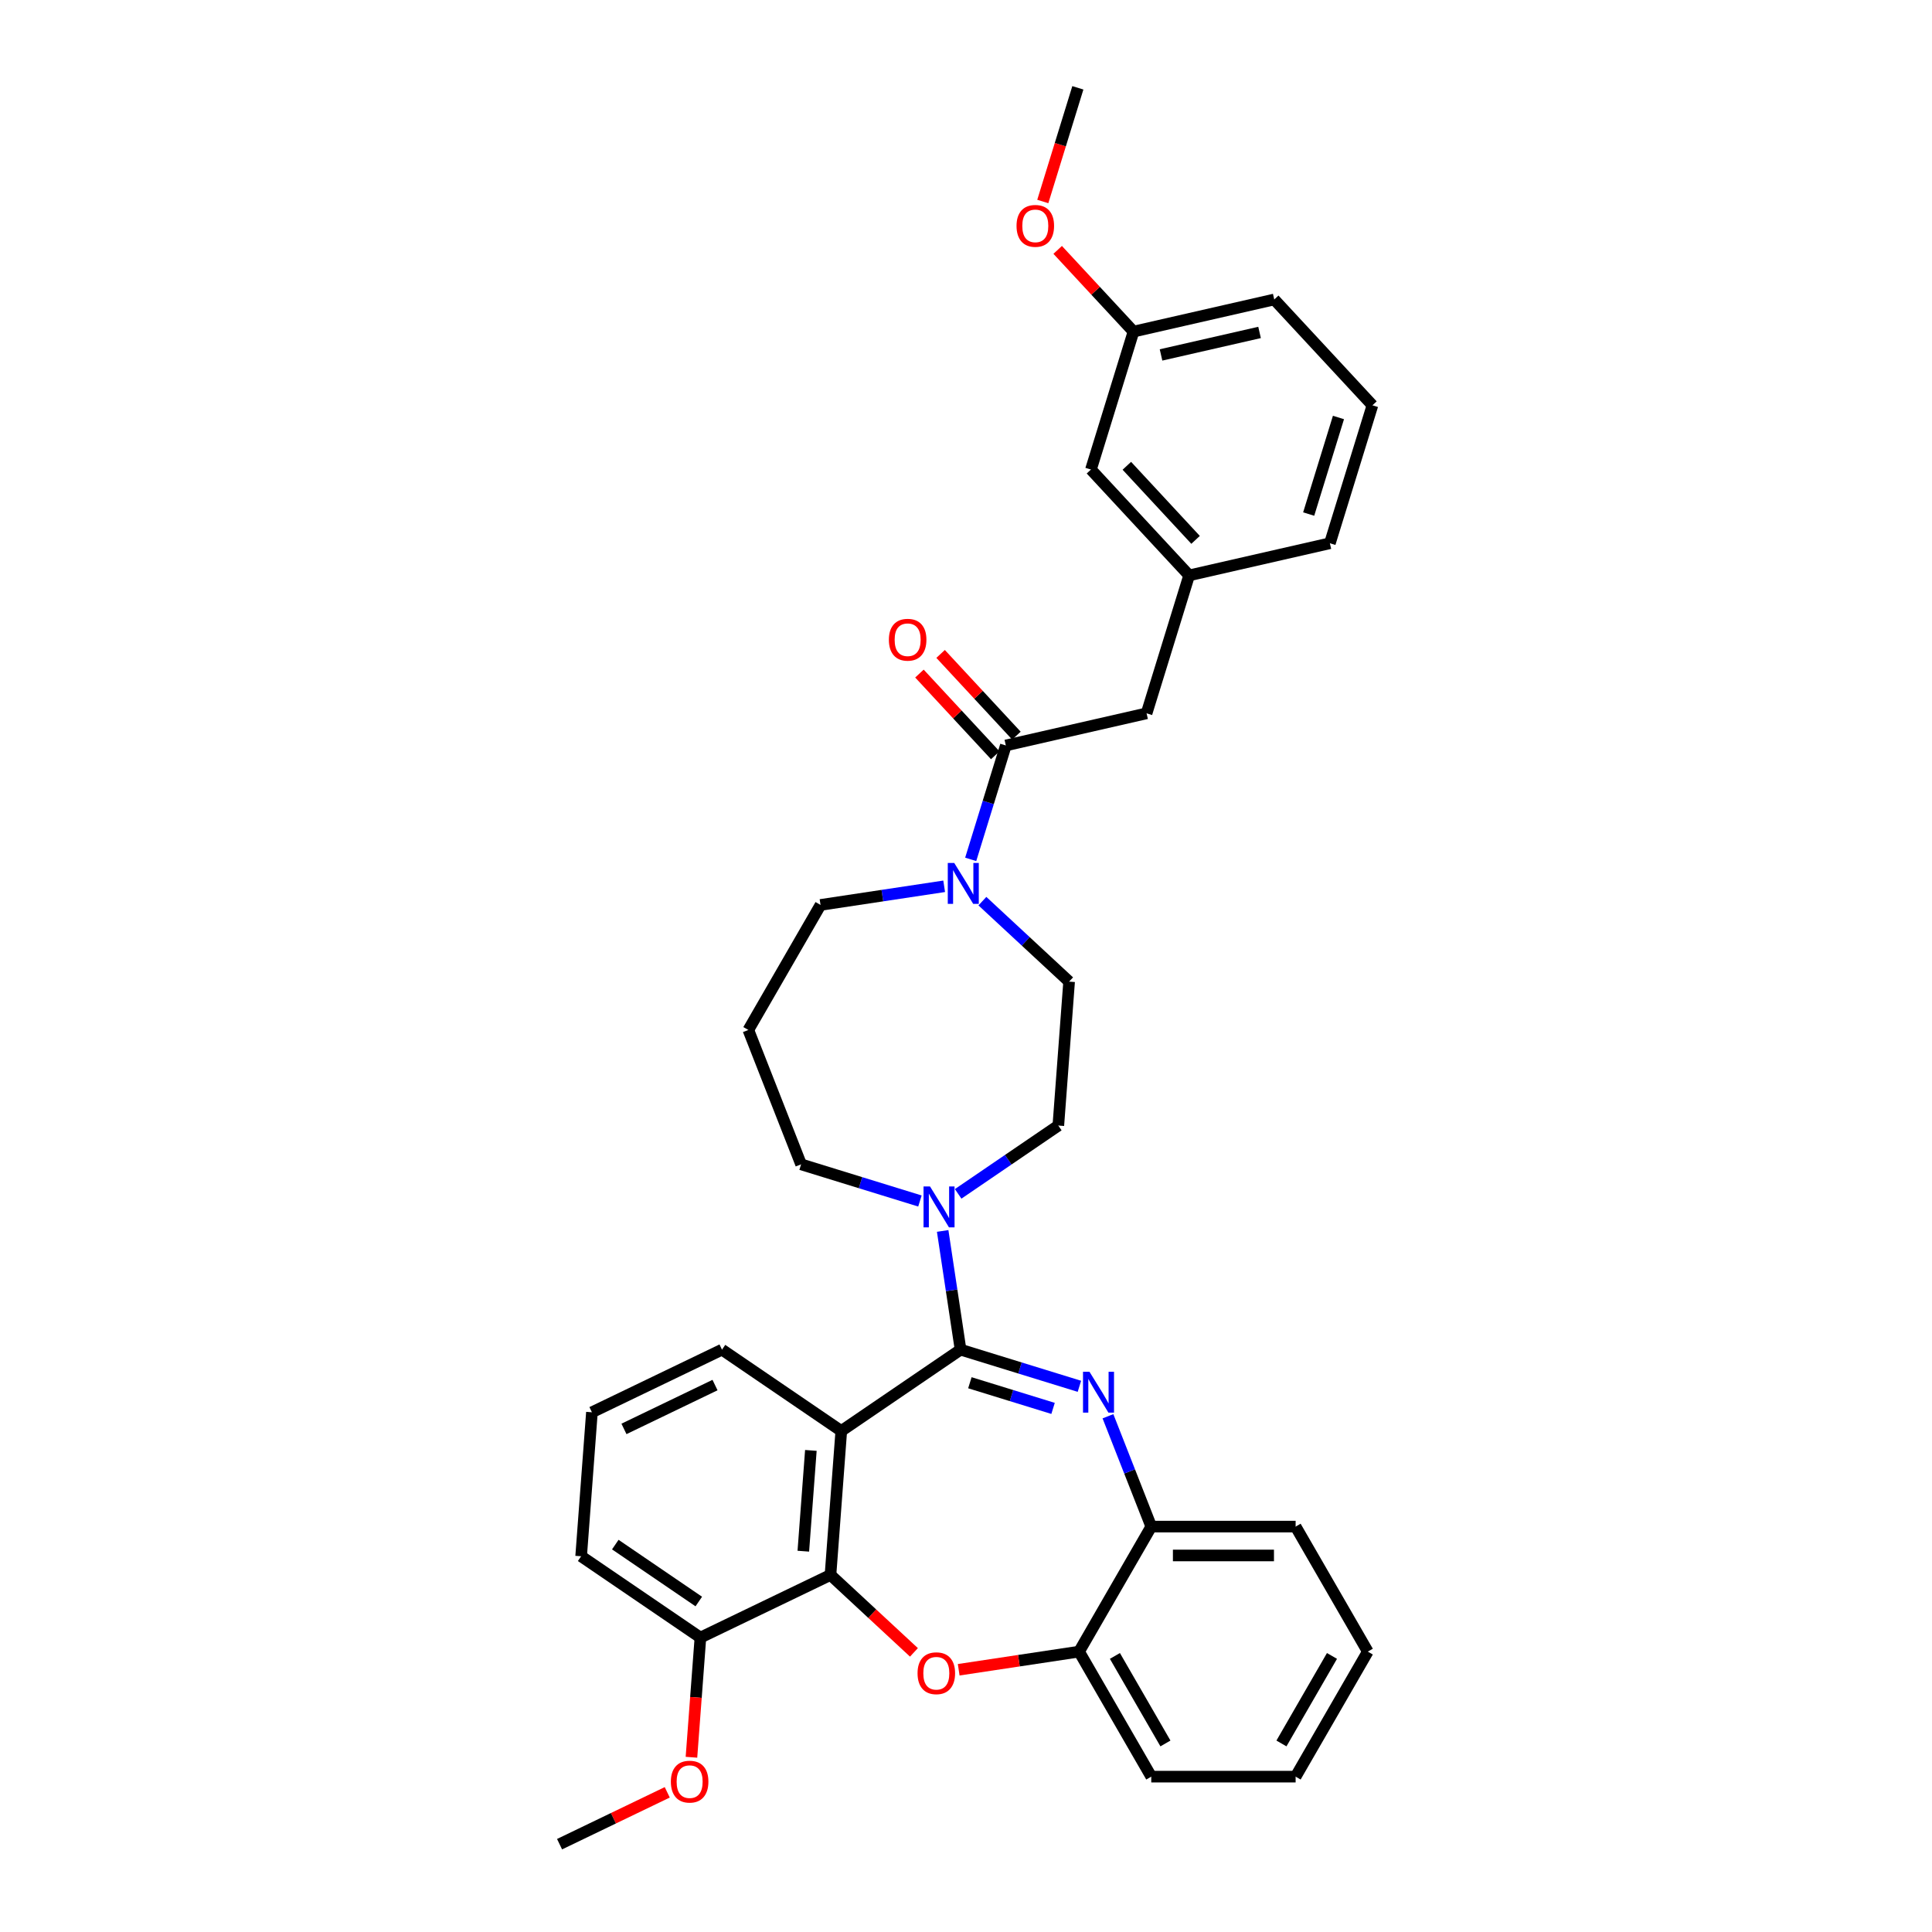 <?xml version='1.0' encoding='iso-8859-1'?>
<svg version='1.1' baseProfile='full'
              xmlns='http://www.w3.org/2000/svg'
                      xmlns:rdkit='http://www.rdkit.org/xml'
                      xmlns:xlink='http://www.w3.org/1999/xlink'
                  xml:space='preserve'
width='1000px' height='1000px' viewBox='0 0 1000 1000'>
<!-- END OF HEADER -->
<rect style='opacity:1.0;fill:#FFFFFF;stroke:none' width='1000' height='1000' x='0' y='0'> </rect>
<path class='bond-0' d='M 586.696,171.636 L 659.547,155.008' style='fill:none;fill-rule:evenodd;stroke:#000000;stroke-width:6px;stroke-linecap:butt;stroke-linejoin:miter;stroke-opacity:1' />
<path class='bond-0' d='M 600.949,183.712 L 651.945,172.072' style='fill:none;fill-rule:evenodd;stroke:#000000;stroke-width:6px;stroke-linecap:butt;stroke-linejoin:miter;stroke-opacity:1' />
<path class='bond-1' d='M 586.696,171.636 L 564.671,243.04' style='fill:none;fill-rule:evenodd;stroke:#000000;stroke-width:6px;stroke-linecap:butt;stroke-linejoin:miter;stroke-opacity:1' />
<path class='bond-2' d='M 586.696,171.636 L 567.075,150.489' style='fill:none;fill-rule:evenodd;stroke:#000000;stroke-width:6px;stroke-linecap:butt;stroke-linejoin:miter;stroke-opacity:1' />
<path class='bond-2' d='M 567.075,150.489 L 547.453,129.342' style='fill:none;fill-rule:evenodd;stroke:#FF0000;stroke-width:6px;stroke-linecap:butt;stroke-linejoin:miter;stroke-opacity:1' />
<path class='bond-3' d='M 488.701,458.745 L 456.703,463.568' style='fill:none;fill-rule:evenodd;stroke:#0000FF;stroke-width:6px;stroke-linecap:butt;stroke-linejoin:miter;stroke-opacity:1' />
<path class='bond-3' d='M 456.703,463.568 L 424.705,468.391' style='fill:none;fill-rule:evenodd;stroke:#000000;stroke-width:6px;stroke-linecap:butt;stroke-linejoin:miter;stroke-opacity:1' />
<path class='bond-4' d='M 502.435,444.805 L 511.528,415.327' style='fill:none;fill-rule:evenodd;stroke:#0000FF;stroke-width:6px;stroke-linecap:butt;stroke-linejoin:miter;stroke-opacity:1' />
<path class='bond-4' d='M 511.528,415.327 L 520.62,385.849' style='fill:none;fill-rule:evenodd;stroke:#000000;stroke-width:6px;stroke-linecap:butt;stroke-linejoin:miter;stroke-opacity:1' />
<path class='bond-5' d='M 508.488,466.434 L 530.93,487.256' style='fill:none;fill-rule:evenodd;stroke:#0000FF;stroke-width:6px;stroke-linecap:butt;stroke-linejoin:miter;stroke-opacity:1' />
<path class='bond-5' d='M 530.93,487.256 L 553.372,508.079' style='fill:none;fill-rule:evenodd;stroke:#000000;stroke-width:6px;stroke-linecap:butt;stroke-linejoin:miter;stroke-opacity:1' />
<path class='bond-6' d='M 526.098,380.767 L 506.476,359.62' style='fill:none;fill-rule:evenodd;stroke:#000000;stroke-width:6px;stroke-linecap:butt;stroke-linejoin:miter;stroke-opacity:1' />
<path class='bond-6' d='M 506.476,359.62 L 486.855,338.473' style='fill:none;fill-rule:evenodd;stroke:#FF0000;stroke-width:6px;stroke-linecap:butt;stroke-linejoin:miter;stroke-opacity:1' />
<path class='bond-6' d='M 515.143,390.932 L 495.521,369.785' style='fill:none;fill-rule:evenodd;stroke:#000000;stroke-width:6px;stroke-linecap:butt;stroke-linejoin:miter;stroke-opacity:1' />
<path class='bond-6' d='M 495.521,369.785 L 475.899,348.638' style='fill:none;fill-rule:evenodd;stroke:#FF0000;stroke-width:6px;stroke-linecap:butt;stroke-linejoin:miter;stroke-opacity:1' />
<path class='bond-7' d='M 520.62,385.849 L 593.471,369.222' style='fill:none;fill-rule:evenodd;stroke:#000000;stroke-width:6px;stroke-linecap:butt;stroke-linejoin:miter;stroke-opacity:1' />
<path class='bond-8' d='M 659.547,155.008 L 710.372,209.785' style='fill:none;fill-rule:evenodd;stroke:#000000;stroke-width:6px;stroke-linecap:butt;stroke-linejoin:miter;stroke-opacity:1' />
<path class='bond-9' d='M 710.372,209.785 L 688.347,281.189' style='fill:none;fill-rule:evenodd;stroke:#000000;stroke-width:6px;stroke-linecap:butt;stroke-linejoin:miter;stroke-opacity:1' />
<path class='bond-9' d='M 692.788,216.09 L 677.37,266.074' style='fill:none;fill-rule:evenodd;stroke:#000000;stroke-width:6px;stroke-linecap:butt;stroke-linejoin:miter;stroke-opacity:1' />
<path class='bond-10' d='M 707.975,854.875 L 670.613,919.588' style='fill:none;fill-rule:evenodd;stroke:#000000;stroke-width:6px;stroke-linecap:butt;stroke-linejoin:miter;stroke-opacity:1' />
<path class='bond-10' d='M 689.428,857.11 L 663.275,902.409' style='fill:none;fill-rule:evenodd;stroke:#000000;stroke-width:6px;stroke-linecap:butt;stroke-linejoin:miter;stroke-opacity:1' />
<path class='bond-11' d='M 707.975,854.875 L 670.613,790.162' style='fill:none;fill-rule:evenodd;stroke:#000000;stroke-width:6px;stroke-linecap:butt;stroke-linejoin:miter;stroke-opacity:1' />
<path class='bond-12' d='M 670.613,919.588 L 595.889,919.588' style='fill:none;fill-rule:evenodd;stroke:#000000;stroke-width:6px;stroke-linecap:butt;stroke-linejoin:miter;stroke-opacity:1' />
<path class='bond-13' d='M 595.889,919.588 L 558.527,854.875' style='fill:none;fill-rule:evenodd;stroke:#000000;stroke-width:6px;stroke-linecap:butt;stroke-linejoin:miter;stroke-opacity:1' />
<path class='bond-13' d='M 603.227,902.409 L 577.074,857.11' style='fill:none;fill-rule:evenodd;stroke:#000000;stroke-width:6px;stroke-linecap:butt;stroke-linejoin:miter;stroke-opacity:1' />
<path class='bond-14' d='M 670.613,790.162 L 595.889,790.162' style='fill:none;fill-rule:evenodd;stroke:#000000;stroke-width:6px;stroke-linecap:butt;stroke-linejoin:miter;stroke-opacity:1' />
<path class='bond-14' d='M 659.404,805.107 L 607.097,805.107' style='fill:none;fill-rule:evenodd;stroke:#000000;stroke-width:6px;stroke-linecap:butt;stroke-linejoin:miter;stroke-opacity:1' />
<path class='bond-15' d='M 558.527,854.875 L 595.889,790.162' style='fill:none;fill-rule:evenodd;stroke:#000000;stroke-width:6px;stroke-linecap:butt;stroke-linejoin:miter;stroke-opacity:1' />
<path class='bond-16' d='M 558.527,854.875 L 527.373,859.571' style='fill:none;fill-rule:evenodd;stroke:#000000;stroke-width:6px;stroke-linecap:butt;stroke-linejoin:miter;stroke-opacity:1' />
<path class='bond-16' d='M 527.373,859.571 L 496.219,864.266' style='fill:none;fill-rule:evenodd;stroke:#FF0000;stroke-width:6px;stroke-linecap:butt;stroke-linejoin:miter;stroke-opacity:1' />
<path class='bond-17' d='M 595.889,790.162 L 584.682,761.607' style='fill:none;fill-rule:evenodd;stroke:#000000;stroke-width:6px;stroke-linecap:butt;stroke-linejoin:miter;stroke-opacity:1' />
<path class='bond-17' d='M 584.682,761.607 L 573.475,733.052' style='fill:none;fill-rule:evenodd;stroke:#0000FF;stroke-width:6px;stroke-linecap:butt;stroke-linejoin:miter;stroke-opacity:1' />
<path class='bond-18' d='M 558.695,717.551 L 527.94,708.065' style='fill:none;fill-rule:evenodd;stroke:#0000FF;stroke-width:6px;stroke-linecap:butt;stroke-linejoin:miter;stroke-opacity:1' />
<path class='bond-18' d='M 527.94,708.065 L 497.184,698.578' style='fill:none;fill-rule:evenodd;stroke:#000000;stroke-width:6px;stroke-linecap:butt;stroke-linejoin:miter;stroke-opacity:1' />
<path class='bond-18' d='M 545.064,728.986 L 523.535,722.346' style='fill:none;fill-rule:evenodd;stroke:#0000FF;stroke-width:6px;stroke-linecap:butt;stroke-linejoin:miter;stroke-opacity:1' />
<path class='bond-18' d='M 523.535,722.346 L 502.006,715.705' style='fill:none;fill-rule:evenodd;stroke:#000000;stroke-width:6px;stroke-linecap:butt;stroke-linejoin:miter;stroke-opacity:1' />
<path class='bond-19' d='M 473.055,855.265 L 451.457,835.226' style='fill:none;fill-rule:evenodd;stroke:#FF0000;stroke-width:6px;stroke-linecap:butt;stroke-linejoin:miter;stroke-opacity:1' />
<path class='bond-19' d='M 451.457,835.226 L 429.86,815.187' style='fill:none;fill-rule:evenodd;stroke:#000000;stroke-width:6px;stroke-linecap:butt;stroke-linejoin:miter;stroke-opacity:1' />
<path class='bond-20' d='M 497.184,698.578 L 435.444,740.672' style='fill:none;fill-rule:evenodd;stroke:#000000;stroke-width:6px;stroke-linecap:butt;stroke-linejoin:miter;stroke-opacity:1' />
<path class='bond-21' d='M 497.184,698.578 L 492.554,667.858' style='fill:none;fill-rule:evenodd;stroke:#000000;stroke-width:6px;stroke-linecap:butt;stroke-linejoin:miter;stroke-opacity:1' />
<path class='bond-21' d='M 492.554,667.858 L 487.924,637.137' style='fill:none;fill-rule:evenodd;stroke:#0000FF;stroke-width:6px;stroke-linecap:butt;stroke-linejoin:miter;stroke-opacity:1' />
<path class='bond-22' d='M 435.444,740.672 L 429.86,815.187' style='fill:none;fill-rule:evenodd;stroke:#000000;stroke-width:6px;stroke-linecap:butt;stroke-linejoin:miter;stroke-opacity:1' />
<path class='bond-22' d='M 419.704,750.732 L 415.795,802.893' style='fill:none;fill-rule:evenodd;stroke:#000000;stroke-width:6px;stroke-linecap:butt;stroke-linejoin:miter;stroke-opacity:1' />
<path class='bond-23' d='M 435.444,740.672 L 373.704,698.578' style='fill:none;fill-rule:evenodd;stroke:#000000;stroke-width:6px;stroke-linecap:butt;stroke-linejoin:miter;stroke-opacity:1' />
<path class='bond-24' d='M 429.86,815.187 L 362.536,847.608' style='fill:none;fill-rule:evenodd;stroke:#000000;stroke-width:6px;stroke-linecap:butt;stroke-linejoin:miter;stroke-opacity:1' />
<path class='bond-25' d='M 362.536,847.608 L 300.796,805.515' style='fill:none;fill-rule:evenodd;stroke:#000000;stroke-width:6px;stroke-linecap:butt;stroke-linejoin:miter;stroke-opacity:1' />
<path class='bond-25' d='M 361.694,828.946 L 318.476,799.481' style='fill:none;fill-rule:evenodd;stroke:#000000;stroke-width:6px;stroke-linecap:butt;stroke-linejoin:miter;stroke-opacity:1' />
<path class='bond-26' d='M 362.536,847.608 L 360.215,878.582' style='fill:none;fill-rule:evenodd;stroke:#000000;stroke-width:6px;stroke-linecap:butt;stroke-linejoin:miter;stroke-opacity:1' />
<path class='bond-26' d='M 360.215,878.582 L 357.894,909.555' style='fill:none;fill-rule:evenodd;stroke:#FF0000;stroke-width:6px;stroke-linecap:butt;stroke-linejoin:miter;stroke-opacity:1' />
<path class='bond-27' d='M 300.796,805.515 L 306.38,730.999' style='fill:none;fill-rule:evenodd;stroke:#000000;stroke-width:6px;stroke-linecap:butt;stroke-linejoin:miter;stroke-opacity:1' />
<path class='bond-28' d='M 306.38,730.999 L 373.704,698.578' style='fill:none;fill-rule:evenodd;stroke:#000000;stroke-width:6px;stroke-linecap:butt;stroke-linejoin:miter;stroke-opacity:1' />
<path class='bond-28' d='M 322.963,739.601 L 370.09,716.906' style='fill:none;fill-rule:evenodd;stroke:#000000;stroke-width:6px;stroke-linecap:butt;stroke-linejoin:miter;stroke-opacity:1' />
<path class='bond-29' d='M 495.941,617.943 L 521.864,600.269' style='fill:none;fill-rule:evenodd;stroke:#0000FF;stroke-width:6px;stroke-linecap:butt;stroke-linejoin:miter;stroke-opacity:1' />
<path class='bond-29' d='M 521.864,600.269 L 547.787,582.594' style='fill:none;fill-rule:evenodd;stroke:#000000;stroke-width:6px;stroke-linecap:butt;stroke-linejoin:miter;stroke-opacity:1' />
<path class='bond-30' d='M 476.154,621.636 L 445.398,612.15' style='fill:none;fill-rule:evenodd;stroke:#0000FF;stroke-width:6px;stroke-linecap:butt;stroke-linejoin:miter;stroke-opacity:1' />
<path class='bond-30' d='M 445.398,612.15 L 414.643,602.663' style='fill:none;fill-rule:evenodd;stroke:#000000;stroke-width:6px;stroke-linecap:butt;stroke-linejoin:miter;stroke-opacity:1' />
<path class='bond-31' d='M 387.343,533.104 L 414.643,602.663' style='fill:none;fill-rule:evenodd;stroke:#000000;stroke-width:6px;stroke-linecap:butt;stroke-linejoin:miter;stroke-opacity:1' />
<path class='bond-32' d='M 387.343,533.104 L 424.705,468.391' style='fill:none;fill-rule:evenodd;stroke:#000000;stroke-width:6px;stroke-linecap:butt;stroke-linejoin:miter;stroke-opacity:1' />
<path class='bond-33' d='M 547.787,582.594 L 553.372,508.079' style='fill:none;fill-rule:evenodd;stroke:#000000;stroke-width:6px;stroke-linecap:butt;stroke-linejoin:miter;stroke-opacity:1' />
<path class='bond-34' d='M 345.37,927.702 L 317.499,941.123' style='fill:none;fill-rule:evenodd;stroke:#FF0000;stroke-width:6px;stroke-linecap:butt;stroke-linejoin:miter;stroke-opacity:1' />
<path class='bond-34' d='M 317.499,941.123 L 289.628,954.545' style='fill:none;fill-rule:evenodd;stroke:#000000;stroke-width:6px;stroke-linecap:butt;stroke-linejoin:miter;stroke-opacity:1' />
<path class='bond-35' d='M 688.347,281.189 L 615.496,297.817' style='fill:none;fill-rule:evenodd;stroke:#000000;stroke-width:6px;stroke-linecap:butt;stroke-linejoin:miter;stroke-opacity:1' />
<path class='bond-36' d='M 615.496,297.817 L 564.671,243.04' style='fill:none;fill-rule:evenodd;stroke:#000000;stroke-width:6px;stroke-linecap:butt;stroke-linejoin:miter;stroke-opacity:1' />
<path class='bond-36' d='M 618.828,279.435 L 583.25,241.092' style='fill:none;fill-rule:evenodd;stroke:#000000;stroke-width:6px;stroke-linecap:butt;stroke-linejoin:miter;stroke-opacity:1' />
<path class='bond-37' d='M 615.496,297.817 L 593.471,369.222' style='fill:none;fill-rule:evenodd;stroke:#000000;stroke-width:6px;stroke-linecap:butt;stroke-linejoin:miter;stroke-opacity:1' />
<path class='bond-38' d='M 539.748,104.29 L 548.822,74.873' style='fill:none;fill-rule:evenodd;stroke:#FF0000;stroke-width:6px;stroke-linecap:butt;stroke-linejoin:miter;stroke-opacity:1' />
<path class='bond-38' d='M 548.822,74.873 L 557.896,45.455' style='fill:none;fill-rule:evenodd;stroke:#000000;stroke-width:6px;stroke-linecap:butt;stroke-linejoin:miter;stroke-opacity:1' />
<path  class='atom-1' d='M 493.917 446.673
L 500.851 457.881
Q 501.539 458.987, 502.645 460.99
Q 503.751 462.993, 503.811 463.112
L 503.811 446.673
L 506.62 446.673
L 506.62 467.835
L 503.721 467.835
L 496.278 455.58
Q 495.412 454.145, 494.485 452.501
Q 493.588 450.857, 493.319 450.349
L 493.319 467.835
L 490.569 467.835
L 490.569 446.673
L 493.917 446.673
' fill='#0000FF'/>
<path  class='atom-3' d='M 460.081 331.132
Q 460.081 326.051, 462.591 323.211
Q 465.102 320.372, 469.795 320.372
Q 474.487 320.372, 476.998 323.211
Q 479.509 326.051, 479.509 331.132
Q 479.509 336.273, 476.968 339.202
Q 474.428 342.102, 469.795 342.102
Q 465.132 342.102, 462.591 339.202
Q 460.081 336.303, 460.081 331.132
M 469.795 339.711
Q 473.023 339.711, 474.756 337.559
Q 476.52 335.377, 476.52 331.132
Q 476.52 326.978, 474.756 324.885
Q 473.023 322.763, 469.795 322.763
Q 466.567 322.763, 464.803 324.855
Q 463.07 326.948, 463.07 331.132
Q 463.07 335.406, 464.803 337.559
Q 466.567 339.711, 469.795 339.711
' fill='#FF0000'/>
<path  class='atom-12' d='M 563.911 710.022
L 570.846 721.231
Q 571.533 722.337, 572.639 724.339
Q 573.745 726.342, 573.805 726.462
L 573.805 710.022
L 576.614 710.022
L 576.614 731.184
L 573.715 731.184
L 566.272 718.929
Q 565.406 717.495, 564.479 715.851
Q 563.582 714.207, 563.313 713.699
L 563.313 731.184
L 560.564 731.184
L 560.564 710.022
L 563.911 710.022
' fill='#0000FF'/>
<path  class='atom-13' d='M 474.923 866.072
Q 474.923 860.991, 477.434 858.151
Q 479.944 855.312, 484.637 855.312
Q 489.33 855.312, 491.84 858.151
Q 494.351 860.991, 494.351 866.072
Q 494.351 871.213, 491.81 874.142
Q 489.27 877.042, 484.637 877.042
Q 479.974 877.042, 477.434 874.142
Q 474.923 871.243, 474.923 866.072
M 484.637 874.65
Q 487.865 874.65, 489.599 872.498
Q 491.362 870.316, 491.362 866.072
Q 491.362 861.917, 489.599 859.825
Q 487.865 857.703, 484.637 857.703
Q 481.409 857.703, 479.645 859.795
Q 477.912 861.887, 477.912 866.072
Q 477.912 870.346, 479.645 872.498
Q 481.409 874.65, 484.637 874.65
' fill='#FF0000'/>
<path  class='atom-21' d='M 481.37 614.107
L 488.304 625.316
Q 488.991 626.422, 490.097 628.424
Q 491.203 630.427, 491.263 630.547
L 491.263 614.107
L 494.073 614.107
L 494.073 635.269
L 491.173 635.269
L 483.731 623.014
Q 482.864 621.58, 481.938 619.936
Q 481.041 618.292, 480.772 617.784
L 480.772 635.269
L 478.022 635.269
L 478.022 614.107
L 481.37 614.107
' fill='#0000FF'/>
<path  class='atom-27' d='M 347.238 922.184
Q 347.238 917.102, 349.748 914.263
Q 352.259 911.423, 356.952 911.423
Q 361.644 911.423, 364.155 914.263
Q 366.666 917.102, 366.666 922.184
Q 366.666 927.325, 364.125 930.254
Q 361.585 933.153, 356.952 933.153
Q 352.289 933.153, 349.748 930.254
Q 347.238 927.355, 347.238 922.184
M 356.952 930.762
Q 360.18 930.762, 361.913 928.61
Q 363.677 926.428, 363.677 922.184
Q 363.677 918.029, 361.913 915.937
Q 360.18 913.814, 356.952 913.814
Q 353.724 913.814, 351.96 915.907
Q 350.227 917.999, 350.227 922.184
Q 350.227 926.458, 351.96 928.61
Q 353.724 930.762, 356.952 930.762
' fill='#FF0000'/>
<path  class='atom-33' d='M 526.157 116.919
Q 526.157 111.838, 528.667 108.998
Q 531.178 106.159, 535.871 106.159
Q 540.564 106.159, 543.074 108.998
Q 545.585 111.838, 545.585 116.919
Q 545.585 122.06, 543.044 124.989
Q 540.504 127.888, 535.871 127.888
Q 531.208 127.888, 528.667 124.989
Q 526.157 122.09, 526.157 116.919
M 535.871 125.497
Q 539.099 125.497, 540.833 123.345
Q 542.596 121.163, 542.596 116.919
Q 542.596 112.764, 540.833 110.672
Q 539.099 108.55, 535.871 108.55
Q 532.643 108.55, 530.879 110.642
Q 529.146 112.734, 529.146 116.919
Q 529.146 121.193, 530.879 123.345
Q 532.643 125.497, 535.871 125.497
' fill='#FF0000'/>
</svg>
